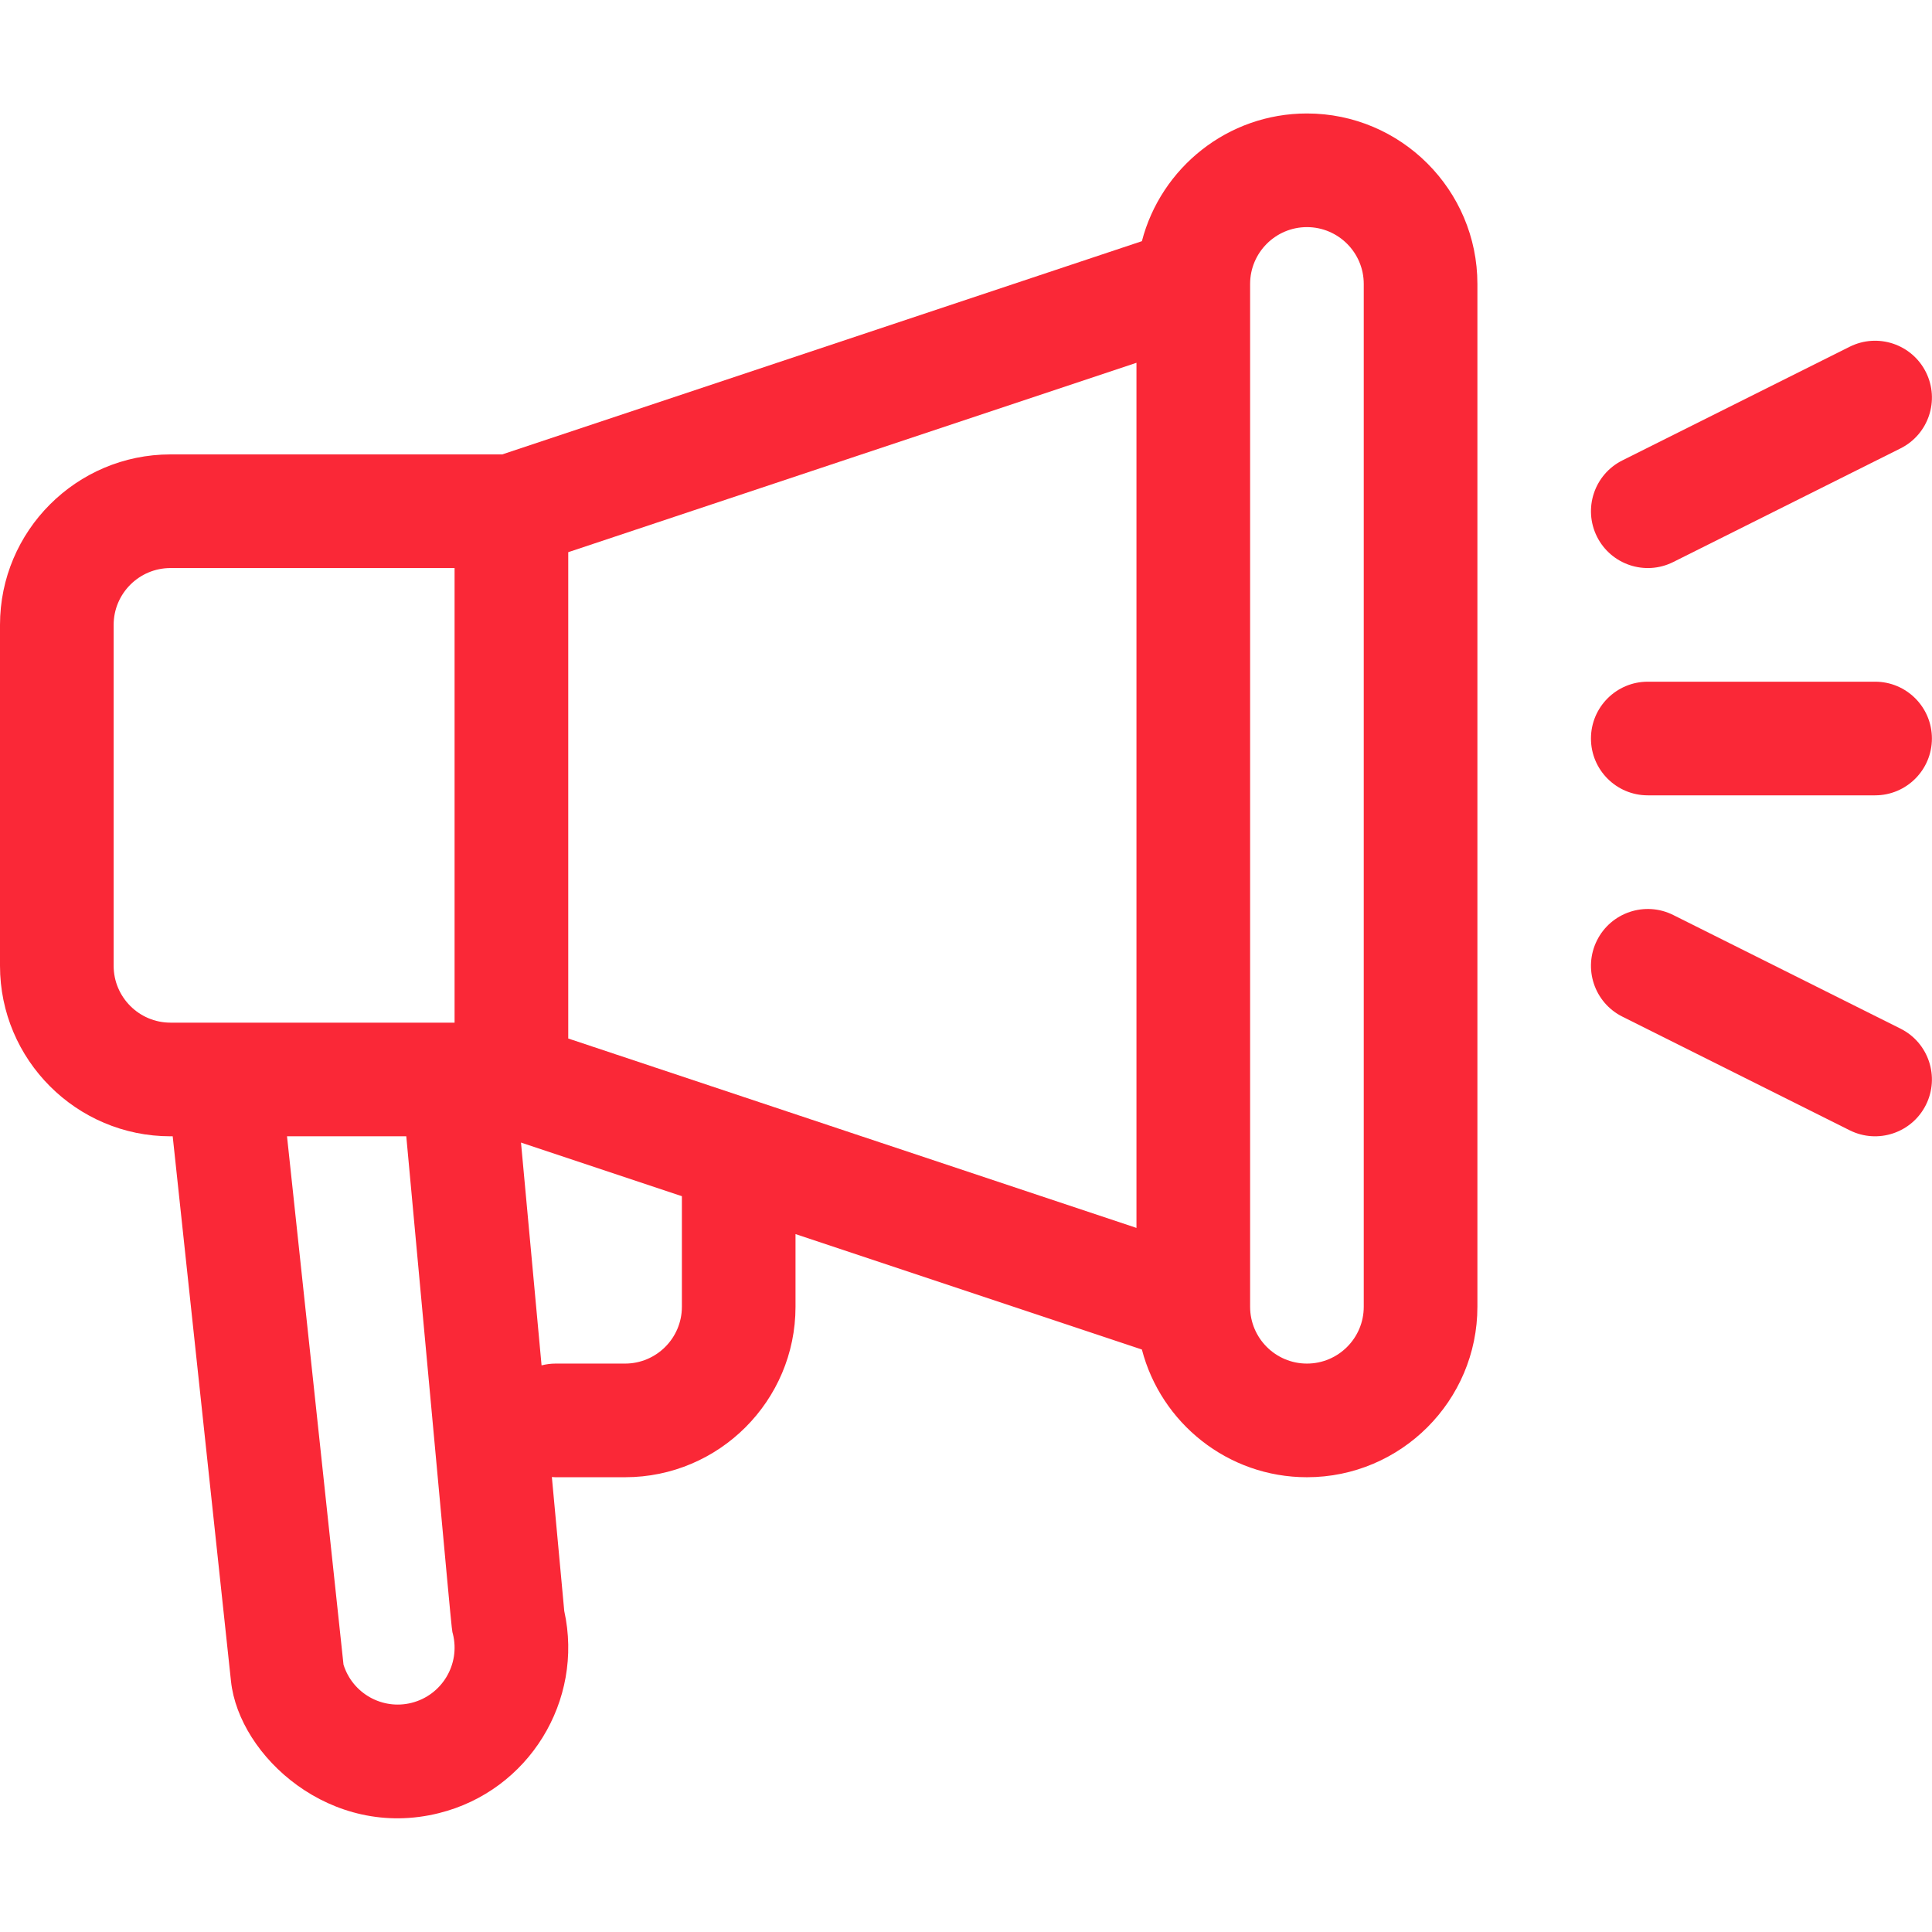 <svg width="90" height="90" viewBox="0 0 90 90" fill="none" xmlns="http://www.w3.org/2000/svg">
<path d="M60.882 5.286C57.191 5.286 54.08 7.817 53.194 11.235L23.394 21.168H7.941C3.562 21.169 0 24.731 0 29.11V44.992C0 49.37 3.562 52.933 7.941 52.933H8.045L10.761 78.322C11.134 81.797 15.405 85.731 20.456 84.46C24.63 83.418 27.206 79.225 26.285 75.047L25.708 68.806C25.764 68.81 25.819 68.815 25.875 68.815H29.117C33.496 68.815 37.058 65.253 37.058 60.874V57.488L53.194 62.866C54.08 66.284 57.191 68.815 60.882 68.815C65.26 68.815 68.823 65.253 68.823 60.874V13.227C68.823 8.849 65.261 5.286 60.882 5.286ZM19.168 79.326C17.815 79.666 16.422 78.89 16.002 77.545L13.37 52.933H18.926C21.177 77.305 21.025 75.822 21.097 76.112C21.451 77.53 20.588 78.971 19.168 79.326ZM21.176 47.639C18.829 47.639 9.628 47.639 7.941 47.639C6.482 47.639 5.294 46.451 5.294 44.992V29.11C5.294 27.65 6.481 26.462 7.941 26.462H21.176V47.639ZM31.765 60.874C31.765 62.334 30.577 63.521 29.117 63.521H25.875C25.651 63.521 25.435 63.552 25.228 63.604L24.27 53.225L31.765 55.723V60.874ZM52.941 57.201L26.471 48.378V25.723L52.941 16.9V57.201ZM63.529 60.874C63.529 62.334 62.342 63.521 60.882 63.521C59.422 63.521 58.235 62.334 58.235 60.874V13.227C58.235 11.768 59.422 10.58 60.882 10.58C62.341 10.58 63.529 11.768 63.529 13.227V60.874Z" fill="#FA2837"/>
<path d="M87.349 31.756H76.76C75.299 31.756 74.113 32.941 74.113 34.403C74.113 35.865 75.298 37.05 76.76 37.05H87.349C88.81 37.05 89.996 35.865 89.996 34.403C89.996 32.941 88.811 31.756 87.349 31.756Z" fill="#FA2837"/>
<path d="M89.717 17.337C89.063 16.029 87.473 15.499 86.165 16.153L75.577 21.447C74.269 22.101 73.74 23.691 74.393 24.999C75.048 26.307 76.638 26.836 77.945 26.182L88.533 20.888C89.841 20.234 90.371 18.645 89.717 17.337Z" fill="#FA2837"/>
<path d="M88.533 47.918L77.945 42.624C76.637 41.97 75.047 42.5 74.393 43.808C73.74 45.115 74.269 46.705 75.577 47.359L86.165 52.653C87.473 53.307 89.063 52.777 89.717 51.469C90.37 50.162 89.841 48.572 88.533 47.918Z" fill="#FA2837"/>
</svg>
